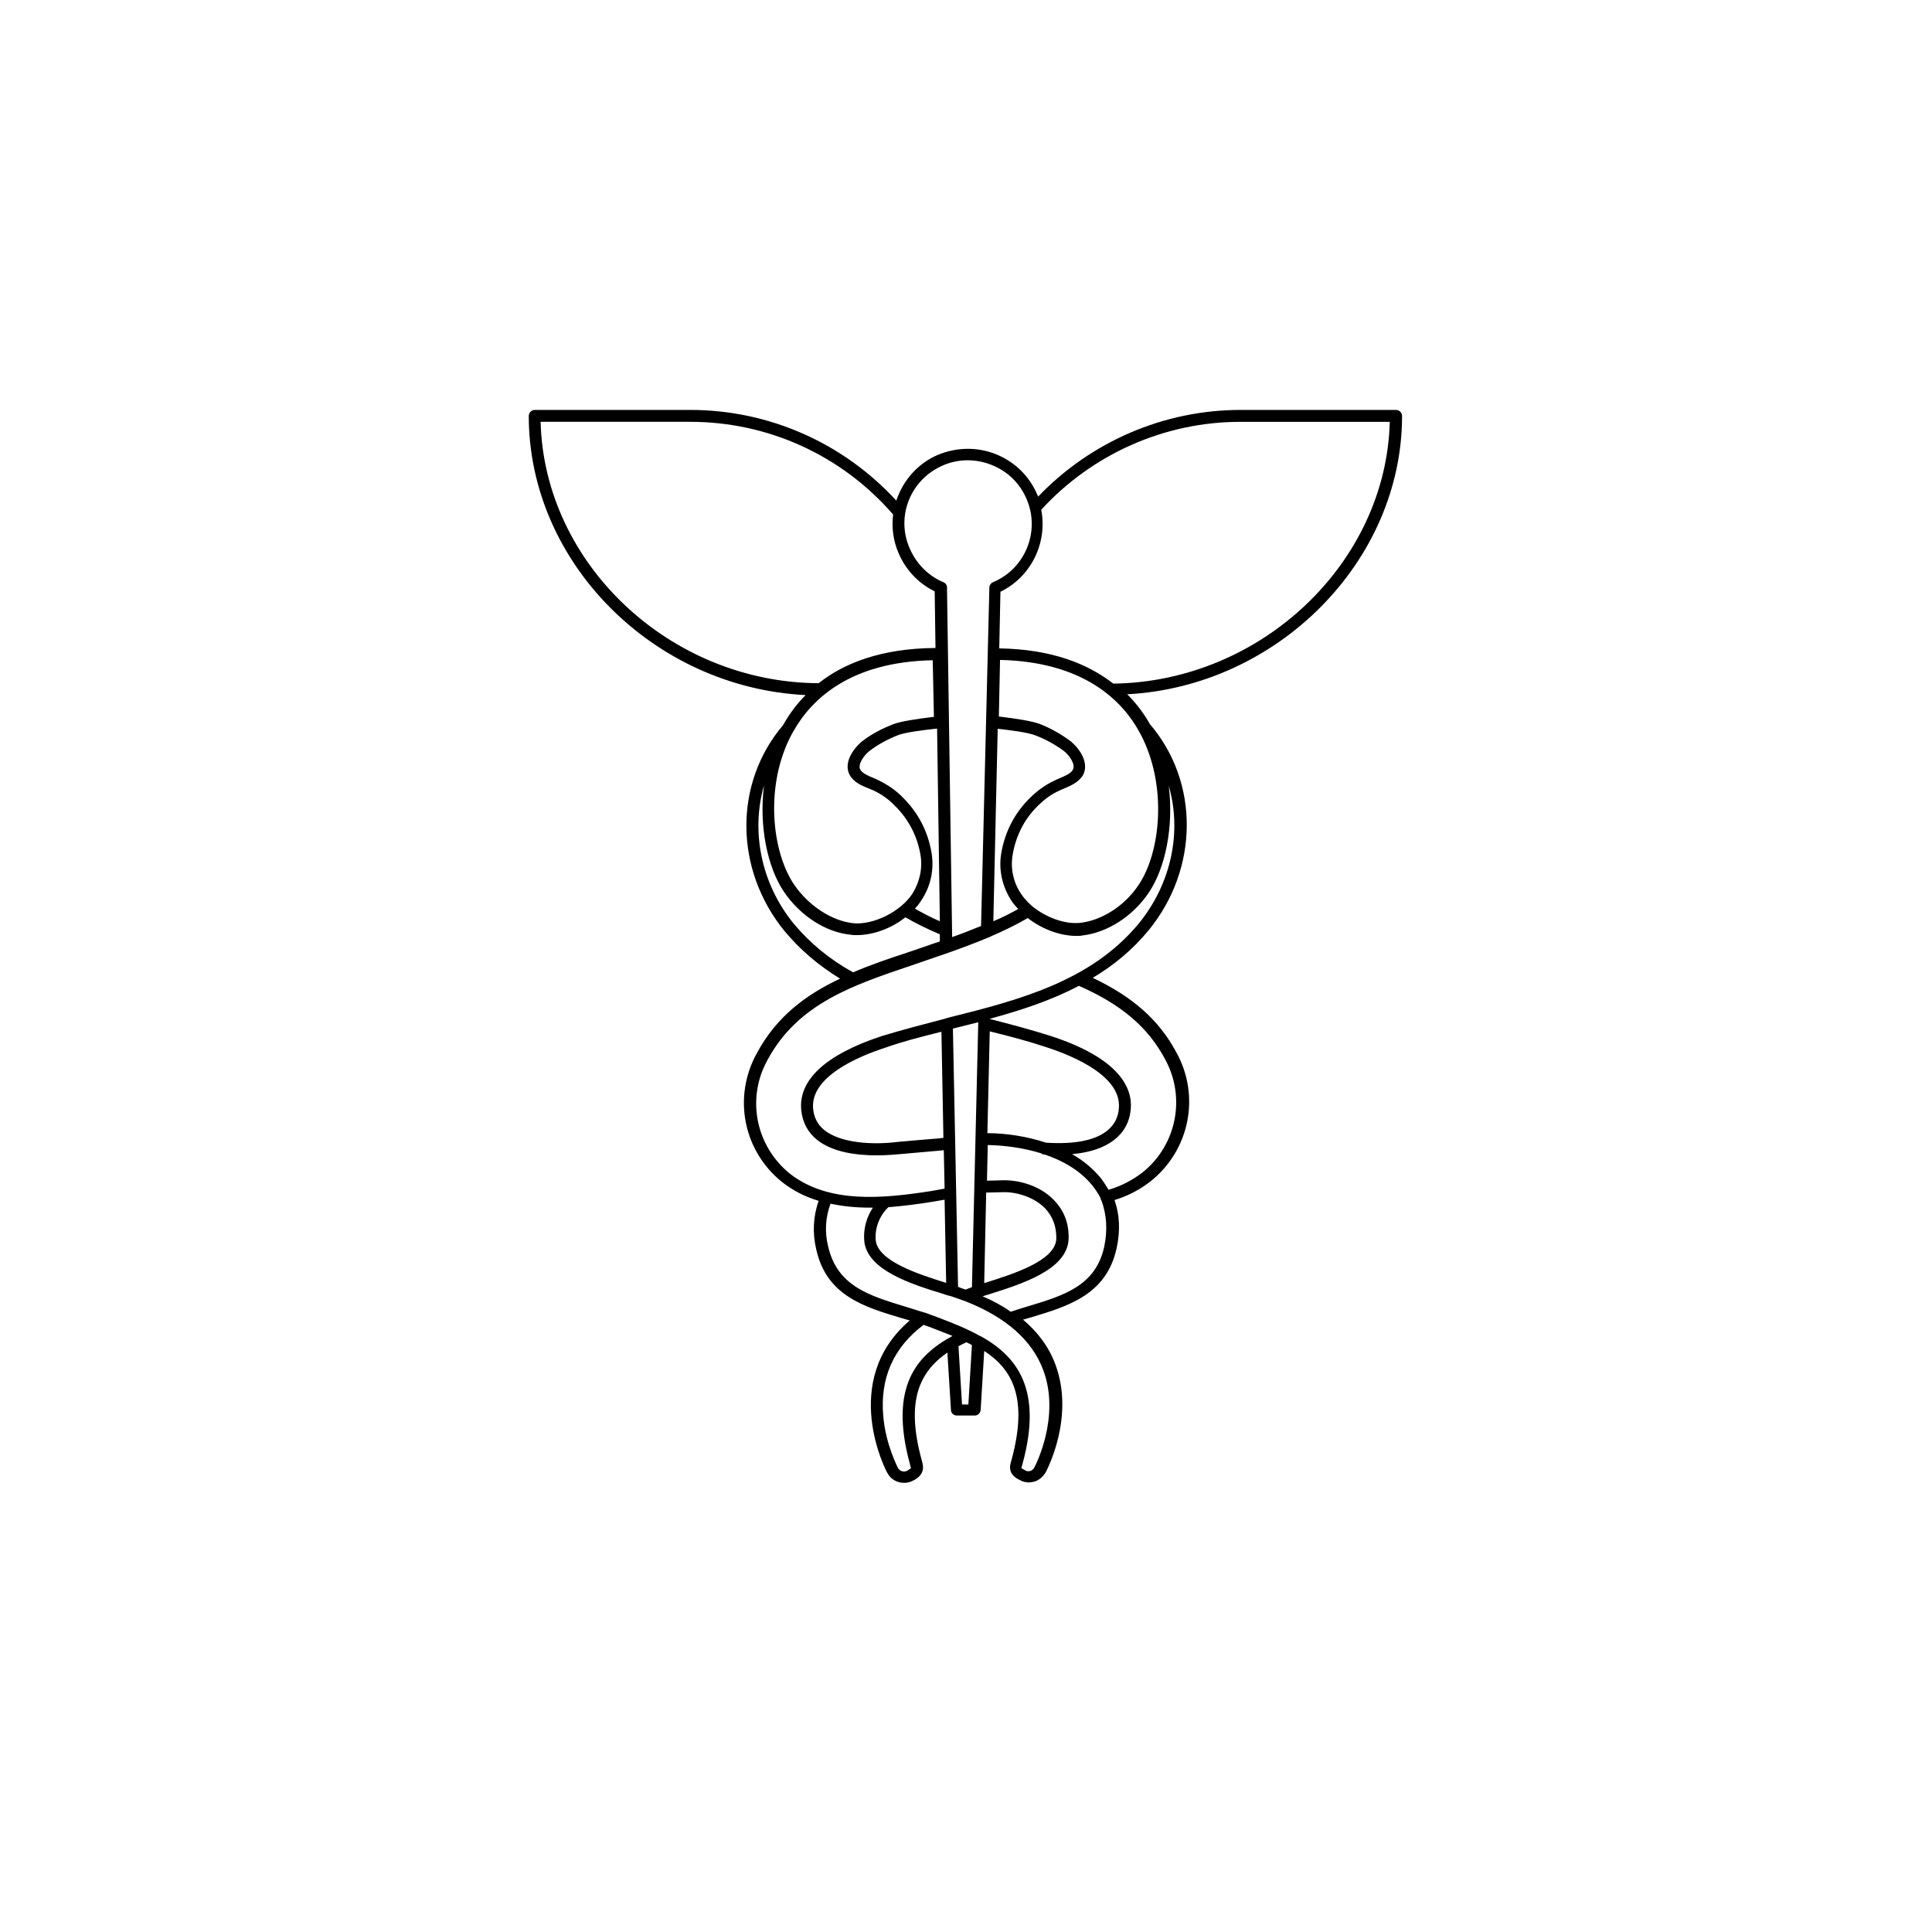<?xml version="1.0" encoding="UTF-8"?>
<!-- Uploaded to: SVG Repo, www.svgrepo.com, Generator: SVG Repo Mixer Tools -->
<svg fill="#000000" width="800px" height="800px" version="1.1" viewBox="144 144 512 512" xmlns="http://www.w3.org/2000/svg">
 <path d="m515.56 254.21c0-0.84-0.734-1.574-1.574-1.574h-41.25c-20.258 0-39.676 8.398-53.633 22.984-0.105-0.211-0.105-0.418-0.211-0.523-2.098-4.934-5.984-8.711-10.914-10.707-4.934-1.996-10.391-1.891-15.324 0.105-5.457 2.309-9.34 6.824-11.125 12.176-14.066-15.324-33.797-24.035-54.578-24.035h-41.25c-0.84 0-1.574 0.734-1.574 1.574 0 38.941 33.168 72.004 73.367 73.996-2.625 2.625-4.512 5.352-5.984 7.977-13.121 15.43-12.91 38.309 0.418 54.578 4.094 4.934 8.922 9.027 14.695 12.594-8.922 4.199-16.793 9.973-22.043 19.734-6.402 11.547-3.672 25.82 6.613 34.113 3.043 2.414 6.297 3.988 9.762 5.039-1.469 4.094-1.68 8.605-0.629 12.91 2.731 12.281 12.805 15.219 22.566 18.156 0.734 0.211 1.469 0.418 2.203 0.629-18.895 16.164-6.086 40.305-5.879 40.516 0.945 1.68 2.625 2.519 4.41 2.519 0.84 0 1.68-0.211 2.414-0.629 1.051-0.523 3.148-1.785 2.414-4.617l-0.211-0.84c-4.199-15.43-0.734-23.195 6.824-28.445l0.945 15.219c0 0.84 0.734 1.469 1.574 1.469h4.723c0.84 0 1.469-0.629 1.574-1.469l0.945-15.641c7.559 4.934 11.652 12.594 7.242 28.863l-0.211 0.734c-0.84 2.938 1.363 4.094 2.414 4.617 0.734 0.418 1.574 0.629 2.414 0.629 0.418 0 0.945-0.105 1.363-0.211 1.258-0.316 2.309-1.258 3.043-2.414 0.316-0.629 7.766-14.59 2.625-28.551-1.68-4.617-4.617-8.605-8.605-11.965 0.734-0.211 1.469-0.418 2.203-0.629 9.762-2.938 19.836-5.984 22.566-18.156 1.051-4.723 0.84-9.027-0.523-12.91 3.465-1.051 6.719-2.731 9.656-5.039 10.285-8.293 13.121-22.566 6.719-34.113-4.617-8.605-11.547-14.695-22.148-19.734 5.457-3.254 10.496-7.348 14.801-12.594 13.328-16.27 13.539-39.254 0.316-54.684-1.469-2.625-3.359-5.246-5.984-7.871 39.777-2.09 72.84-35.152 72.84-73.781zm-121.65 13.121c4.094-1.785 8.711-1.785 12.91-0.105 4.199 1.68 7.453 4.828 9.238 9.027 3.672 8.5-0.316 18.473-8.922 22.043-0.523 0.211-0.945 0.84-0.945 1.363l-2.203 89.742c-2.625 1.051-5.246 2.098-7.66 2.938l-1.363-92.469v-0.418c-0.105-0.523-0.418-0.945-0.945-1.156-3.988-1.68-7.137-4.828-8.922-8.922-3.781-8.504 0.207-18.367 8.812-22.043zm18.055 115.25c0.523 0.84 1.156 1.574 1.891 2.309-2.098 1.156-4.305 2.309-6.613 3.254l1.156-51.012c2.832 0.316 8.082 0.945 10.078 1.785 2.731 1.051 5.144 2.414 7.453 4.094 1.469 1.156 3.148 3.57 2.414 4.934-0.523 1.051-2.098 1.68-3.57 2.309-0.523 0.211-0.945 0.418-1.363 0.629-2.519 1.156-4.723 2.832-6.613 4.723-3.988 3.988-6.508 8.922-7.453 14.484-0.738 4.305 0.207 8.715 2.621 12.492zm-21.098-12.594c-0.945-5.562-3.465-10.496-7.453-14.484-1.891-1.996-4.199-3.57-6.613-4.723-0.418-0.211-0.84-0.418-1.363-0.629-1.363-0.523-2.938-1.258-3.465-2.203-0.734-1.469 1.051-3.777 2.309-4.828 2.309-1.785 4.828-3.148 7.453-4.199 1.891-0.84 7.242-1.469 10.078-1.785 0.211 0 0.418 0 0.523-0.105l0.734 51.117c-2.414-1.051-4.617-2.203-6.613-3.359 0.629-0.629 1.258-1.469 1.785-2.309 2.414-3.676 3.359-8.086 2.625-12.492zm-103.6-114.2h39.676c20.676 0 40.199 8.922 53.738 24.562-0.418 3.359 0 6.926 1.469 10.285 1.891 4.41 5.246 7.977 9.551 10.078l0.211 15.008c-14.484 0.105-24.352 4.094-30.965 9.34-39.461-0.207-72.734-31.695-73.68-69.273zm66.652 82.605c0.105-0.105 0.211-0.316 0.211-0.418 0.105-0.105 0.105-0.211 0.211-0.316 4.828-8.5 15.113-18.262 36.84-18.684l0.316 15.008h-0.105c-4.305 0.523-8.711 1.156-10.812 1.996-2.938 1.156-5.773 2.625-8.293 4.617-2.414 2.098-4.723 5.668-3.148 8.711 1.051 1.996 3.254 2.938 5.144 3.672 0.418 0.211 0.84 0.316 1.258 0.523 2.203 1.051 4.094 2.414 5.773 4.199 3.465 3.465 5.773 7.871 6.613 12.805 0.629 3.57-0.211 7.242-2.098 10.285-3.148 4.828-10.391 8.398-15.742 7.871-5.668-0.629-11.754-4.617-15.535-10.078-6.09-8.809-7.981-26.652-0.633-40.191zm0.418 50.383c-8.711-10.707-11.336-24.457-7.871-36.633-1.363 10.914 0.945 21.727 5.246 28.129 4.305 6.402 11.125 10.812 17.738 11.441 0.523 0.105 1.051 0.105 1.574 0.105 4.41 0 9.238-1.785 12.91-4.723 2.731 1.574 5.668 3.043 9.133 4.512v1.891c-0.418 0.105-0.84 0.316-1.258 0.418l-0.945 0.316c-2.098 0.734-4.199 1.469-6.402 2.203-4.828 1.574-9.762 3.254-14.379 5.246-6.297-3.461-11.441-7.766-15.746-12.906zm30.754 143.06 0.211 0.84c0.105 0.316 0.105 0.418 0.105 0.418s-0.211 0.211-0.945 0.629c-0.84 0.523-1.996 0.211-2.519-0.734 0-0.105-3.254-6.086-3.883-13.855-0.84-9.973 2.731-18.055 10.707-24.035 0.734 0.316 1.574 0.523 2.309 0.84 1.785 0.734 3.57 1.363 5.352 2.098-9.656 5.254-16.793 13.543-11.336 33.801zm15.535-15.637h-1.68l-0.945-15.43c0.629-0.316 1.363-0.734 2.098-1.051 0.523 0.211 1.051 0.523 1.469 0.734zm19.836-9.133c4.723 12.594-2.309 25.82-2.414 25.926-0.211 0.418-0.629 0.734-1.051 0.84-0.523 0.105-0.945 0.105-1.363-0.211-0.84-0.418-0.945-0.629-0.945-0.629s0-0.105 0.105-0.418l0.211-0.734c5.352-19.629-1.469-28.34-11.02-33.691h-0.105c-3.672-2.098-7.766-3.672-11.652-5.144-1.051-0.418-2.098-0.734-3.148-1.156h-0.105c-1.68-0.523-3.359-1.051-5.039-1.574-9.656-2.938-18.055-5.457-20.469-15.953-0.945-3.777-0.734-7.66 0.629-11.336 3.359 0.734 6.824 1.051 10.391 1.051h0.84c-1.68 2.519-2.519 5.562-2.309 8.605 0.523 7.871 12.387 11.652 20.992 14.273 0.629 0.211 1.156 0.418 1.785 0.523 0.105 0 0.211 0.105 0.316 0.105 1.469 0.523 2.832 0.945 3.883 1.363 10.602 4.199 17.531 10.289 20.469 18.16zm-41.039-43.141c3.988-0.316 7.977-0.84 11.859-1.469l3.043-0.523 0.418 22.043c-7.348-2.309-18.262-5.773-18.684-11.441-0.203-3.254 1.055-6.402 3.363-8.609zm17.109-47.336c2.203-0.523 4.512-1.156 6.719-1.68l-1.68 70.219c-0.629 0.211-1.156 0.418-1.68 0.629-0.629-0.211-1.258-0.418-1.996-0.734zm40.094 57.832c-2.309 10.391-10.707 12.91-20.469 15.848-1.363 0.418-2.832 0.84-4.305 1.363-2.203-1.574-4.723-2.938-7.453-4.094 0.523-0.211 1.051-0.316 1.68-0.523 8.605-2.731 20.469-6.402 21.098-14.379 0.211-4.305-1.156-7.871-3.988-10.707-3.883-3.988-9.656-5.246-13.434-5.144-0.523 0-2.625 0.105-4.199 0.105l0.211-9.445c4.512 0.105 9.445 0.734 14.168 2.203 0.211 0.211 0.523 0.316 0.84 0.316h0.105c4.934 1.68 9.445 4.305 12.594 8.188 0.84 1.051 1.574 2.203 2.203 3.359v0.105c0 0.211 0.105 0.418 0.211 0.523 1.367 3.676 1.684 7.769 0.738 12.281zm-31.801 9.656 0.523-24.035c1.574 0 3.883-0.105 4.41-0.105 3.359-0.105 8.082 1.156 11.125 4.199 2.098 2.203 3.148 4.934 3.043 8.293-0.418 5.773-11.547 9.238-18.895 11.547-0.102-0.004-0.207 0.102-0.207 0.102zm0.84-39.777 0.629-26.977c5.562 1.363 10.285 2.625 15.008 4.199 7.453 2.414 19.941 7.766 19.207 16.164-0.211 3.883-3.254 10.18-19.312 9.133-5.141-1.68-10.602-2.519-15.531-2.519zm47.02-19.734c5.668 10.18 3.148 22.883-5.879 30.125-2.731 2.098-5.773 3.672-9.027 4.617-0.629-1.051-1.363-2.203-2.098-3.148-2.098-2.519-4.617-4.617-7.559-6.297 9.34-0.84 14.906-5.039 15.535-11.859 0.523-5.562-2.832-13.539-21.41-19.523-5.039-1.574-9.973-2.938-15.848-4.41v-0.105c8.082-2.203 16.164-4.828 23.512-8.711 11.23 4.934 18.262 10.918 22.773 19.312zm-6.926-35.789c-12.699 15.324-31.805 20.258-50.277 24.875-0.211 0.105-0.523 0.105-0.734 0.211-0.105 0-0.211 0-0.316 0.105-5.562 1.469-11.336 2.938-16.793 4.617-14.695 4.828-22.043 11.547-21.309 19.523 0.316 3.254 1.68 5.879 4.094 7.871 4.199 3.465 10.812 4.199 15.848 4.199 2.731 0 4.934-0.211 6.191-0.316 1.258-0.105 3.465-0.316 5.879-0.523 1.996-0.211 4.094-0.316 5.773-0.523l0.211 10.18-3.465 0.629c-12.805 1.996-27.289 3.465-37.574-4.617-9.027-7.348-11.547-19.941-5.879-30.125 8.082-15.008 22.777-19.836 38.309-25.086 2.098-0.734 4.305-1.469 6.402-2.203l0.945-0.316c3.988-1.363 8.605-3.043 13.121-4.934 0.105 0 0.105 0 0.211-0.105 3.359-1.469 6.719-3.043 9.973-4.934 3.777 2.938 8.605 4.723 12.91 4.723 0.523 0 1.051 0 1.469-0.105 6.719-0.734 13.539-5.144 17.738-11.441 4.305-6.402 6.613-17.32 5.246-28.234 3.469 11.969 0.844 25.719-7.973 36.531zm-51.746 56.781c-1.68 0.211-3.883 0.316-5.984 0.523-2.414 0.211-4.723 0.418-5.984 0.523-6.613 0.84-15.219 0.418-19.629-3.148-1.785-1.469-2.731-3.359-2.938-5.668-0.734-8.398 11.754-13.75 19.207-16.164 4.723-1.68 9.762-2.938 14.801-4.199zm52.164-107.16c7.242 13.539 5.457 31.383-0.418 40.094-3.672 5.562-9.762 9.445-15.535 10.078-4.094 0.418-9.133-1.469-12.805-4.512l-0.211-0.211c-1.051-0.945-1.996-1.996-2.731-3.148-1.996-3.043-2.731-6.719-2.098-10.285 0.84-4.828 3.043-9.34 6.613-12.805 1.68-1.68 3.57-3.148 5.773-4.094 0.316-0.211 0.734-0.316 1.156-0.523 1.785-0.734 3.988-1.68 5.144-3.672 1.469-2.938-0.523-6.508-3.254-8.816-2.519-1.891-5.246-3.465-8.188-4.617-2.203-0.84-6.508-1.469-10.812-1.996h-0.105l0.316-15.008c22.25 0.52 32.535 10.805 37.152 19.516zm-7.137-13.227c-6.613-5.144-16.164-9.133-30.23-9.34l0.316-15.008c8.188-3.988 12.492-13.016 10.812-21.727 13.539-14.801 32.746-23.301 52.691-23.301l39.672-0.004c-0.941 37.367-34.004 68.855-73.262 69.379z"/>
</svg>